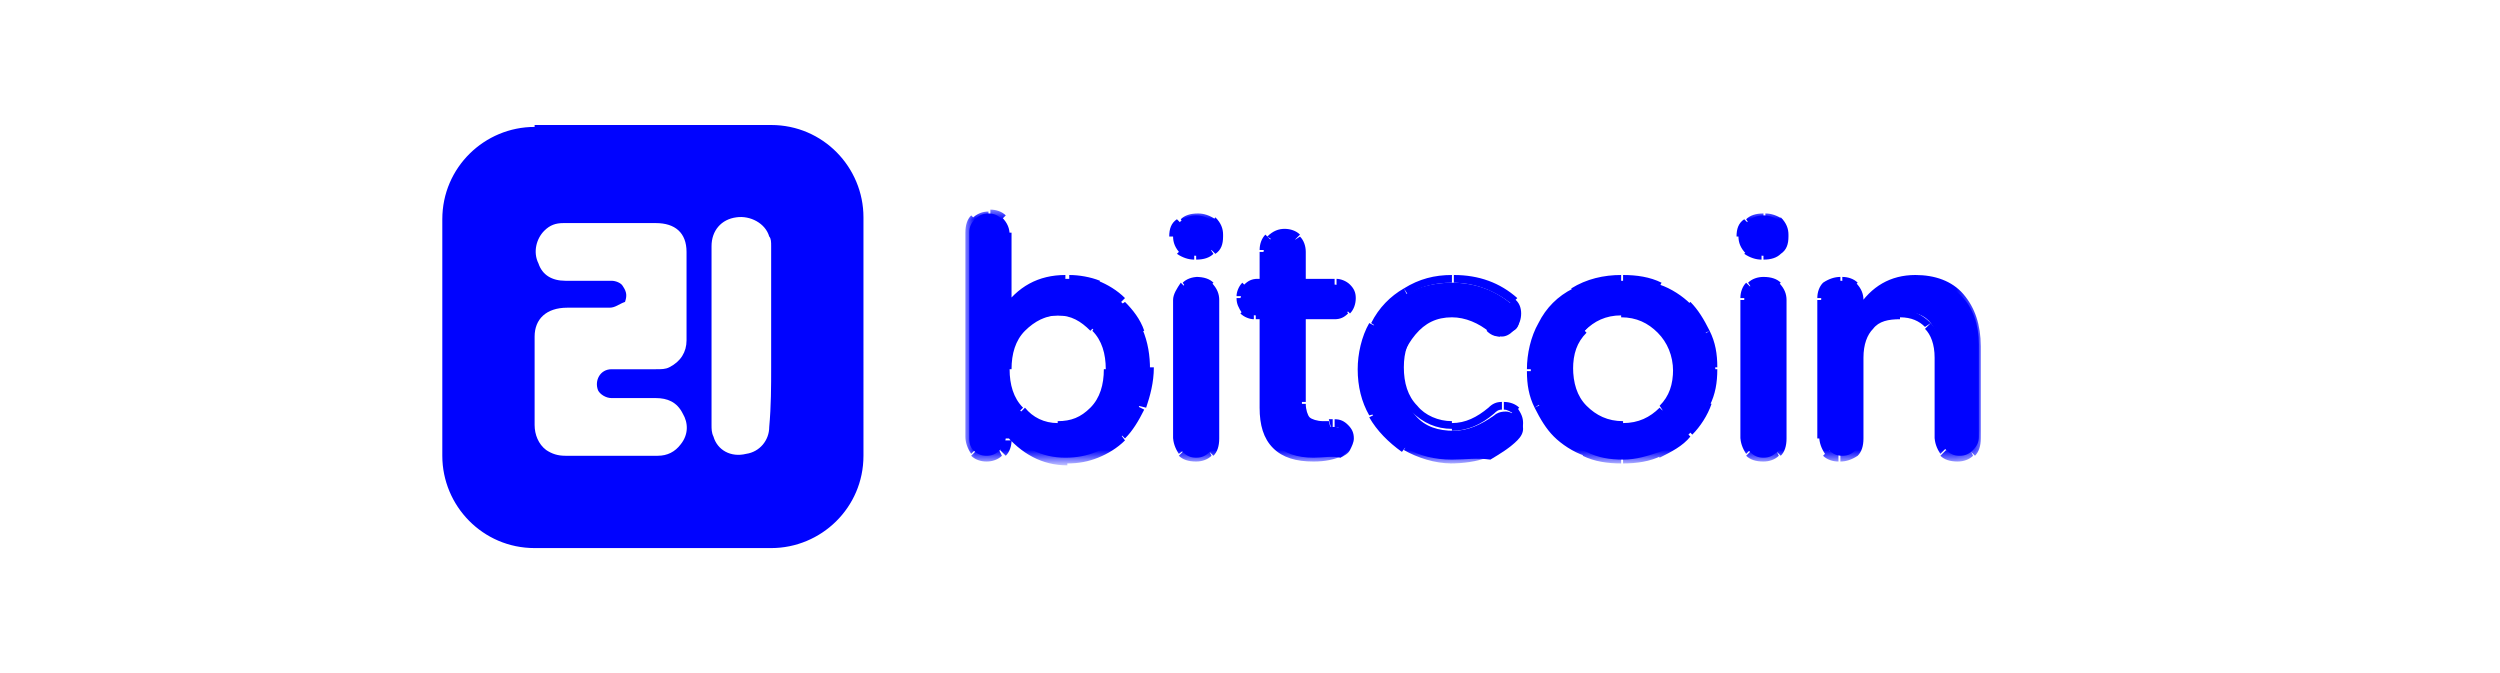 <?xml version="1.0" encoding="utf-8"?>
<svg xmlns="http://www.w3.org/2000/svg" id="Ebene_1" style="enable-background:new 0 0 130 35;" version="1.1" viewBox="0 0 130 35" x="0px" y="0px">
<style type="text/css">
	.st0{fill-rule:evenodd;clip-rule:evenodd;fill:#0003FF;}
	.st1{fill:#0003FF;}
	.st2{fill:#FFFFFF;filter:url(#Adobe_OpacityMaskFilter);}
	.st3{mask:url(#path-2-outside-1_16_918_00000103227833547585579650000015674270755568253622_);fill:#0003FF;}
</style>
<path class="st0" d="M27.8,6.6c-2.6,0-4.8,2.1-4.8,4.8v12.3c0,2.6,2.1,4.8,4.8,4.8h12.3c2.6,0,4.8-2.1,4.8-4.8V11.3&#xA;	c0-2.6-2.1-4.8-4.8-4.8H27.8z M27.8,17.5v2.3c0,0.1,0,0.3,0,0.4c0,0.6,0,1.3,0,1.9c0,0.5,0.2,1,0.6,1.3c0.3,0.2,0.6,0.3,1,0.3H34&#xA;	c0.1,0,0.1,0,0.2,0c0.5,0,0.9-0.2,1.2-0.6c0.4-0.5,0.4-1.1,0.1-1.6c-0.3-0.6-0.8-0.8-1.4-0.8c-0.5,0-1,0-1.5,0c-0.3,0-0.5,0-0.8,0&#xA;	c-0.3,0-0.6-0.2-0.7-0.4c-0.2-0.5,0.1-1.1,0.7-1.1c0.3,0,0.6,0,0.9,0c0.5,0,0.9,0,1.4,0c0.3,0,0.5,0,0.7-0.1&#xA;	c0.6-0.3,0.9-0.8,0.9-1.4c0-1.5,0-3.1,0-4.6c0-1-0.6-1.5-1.6-1.5c-0.7,0-1.5,0-2.2,0c-0.4,0-0.7,0-1.1,0c-0.1,0-0.2,0-0.4,0h0&#xA;	c-0.4,0-0.7,0-1.1,0c-0.4,0-0.7,0.1-1,0.4c-0.4,0.4-0.6,1.1-0.3,1.7c0.2,0.6,0.7,0.9,1.4,0.9c0.6,0,1.2,0,1.8,0c0.2,0,0.4,0,0.6,0&#xA;	c0.2,0,0.5,0.1,0.6,0.3c0.2,0.3,0.2,0.5,0.1,0.8C32.2,15.8,32,16,31.7,16c-0.4,0-0.8,0-1.1,0h0c-0.4,0-0.8,0-1.1,0&#xA;	C28.4,16,27.8,16.6,27.8,17.5z M40.1,19.1c0-0.5,0-1,0-1.6c0-0.4,0-0.8,0-1.2c0-1.2,0-2.3,0-3.5c0-0.2,0-0.4-0.1-0.5&#xA;	c-0.2-0.7-1-1.1-1.7-1c-0.8,0.1-1.3,0.7-1.3,1.5c0,3.1,0,6.2,0,9.3c0,0.2,0,0.4,0.1,0.6c0.2,0.7,0.9,1.1,1.7,0.9&#xA;	c0.7-0.1,1.2-0.7,1.2-1.4C40.1,21.1,40.1,20.1,40.1,19.1z"/>
<path class="st1" d="M50.4,22.8V12.1c0-0.3,0.1-0.5,0.3-0.7c0.2-0.2,0.4-0.3,0.7-0.3c0.3,0,0.5,0.1,0.7,0.3c0.2,0.2,0.3,0.4,0.3,0.7&#xA;	v4.1c0.8-1.1,1.8-1.7,3.1-1.7c0.5,0,1,0.1,1.5,0.3c0.5,0.2,0.9,0.5,1.3,0.9c0.4,0.4,0.7,0.9,0.9,1.5c0.2,0.6,0.4,1.3,0.4,2v0&#xA;	c0,0.7-0.1,1.4-0.4,2c-0.2,0.6-0.5,1.1-0.9,1.5C58,23,57.5,23.3,57,23.5c-0.5,0.2-1,0.3-1.6,0.3c-1.2,0-2.3-0.5-3.1-1.6v0.5&#xA;	c0,0.3-0.1,0.5-0.3,0.7c-0.2,0.2-0.4,0.3-0.7,0.3c-0.3,0-0.5-0.1-0.7-0.3C50.5,23.3,50.4,23.1,50.4,22.8z M55,22.2&#xA;	c0.7,0,1.4-0.3,1.9-0.8c0.5-0.5,0.8-1.3,0.8-2.1v0c0-0.9-0.3-1.6-0.8-2.1c-0.5-0.6-1.1-0.8-1.9-0.8c-0.7,0-1.4,0.3-1.9,0.8&#xA;	c-0.5,0.6-0.8,1.3-0.8,2.1v0c0,0.9,0.3,1.6,0.8,2.1C53.7,21.9,54.3,22.2,55,22.2z"/>
<path class="st1" d="M61.1,12.3v-0.1c0-0.3,0.1-0.5,0.3-0.7c0.2-0.2,0.5-0.3,0.8-0.3s0.6,0.1,0.8,0.3c0.2,0.2,0.3,0.4,0.3,0.7v0.1&#xA;	c0,0.3-0.1,0.5-0.3,0.7c-0.2,0.2-0.5,0.3-0.8,0.3s-0.6-0.1-0.8-0.3C61.2,12.9,61.1,12.6,61.1,12.3z M61.2,22.8v-7.2&#xA;	c0-0.3,0.1-0.5,0.3-0.7c0.2-0.2,0.4-0.3,0.7-0.3c0.3,0,0.5,0.1,0.7,0.3c0.2,0.2,0.3,0.4,0.3,0.7v7.2c0,0.3-0.1,0.5-0.3,0.7&#xA;	c-0.2,0.2-0.4,0.3-0.7,0.3c-0.3,0-0.5-0.1-0.7-0.3C61.3,23.3,61.2,23.1,61.2,22.8z"/>
<path class="st1" d="M68.3,23.8c-1.7,0-2.6-0.9-2.6-2.6v-4.8h-0.4c-0.2,0-0.4-0.1-0.6-0.2c-0.2-0.2-0.2-0.4-0.2-0.6&#xA;	c0-0.2,0.1-0.4,0.2-0.6c0.2-0.2,0.4-0.2,0.6-0.2h0.4v-1.6c0-0.3,0.1-0.5,0.3-0.7c0.2-0.2,0.4-0.3,0.7-0.3c0.3,0,0.5,0.1,0.7,0.3&#xA;	c0.2,0.2,0.3,0.4,0.3,0.7v1.6h1.7c0.2,0,0.4,0.1,0.6,0.3c0.2,0.2,0.3,0.4,0.3,0.6c0,0.2-0.1,0.4-0.3,0.6c-0.2,0.2-0.4,0.2-0.6,0.2&#xA;	h-1.7v4.5c0,0.8,0.4,1.2,1.1,1.2c0.1,0,0.2,0,0.4,0c0.1,0,0.2,0,0.2,0c0.2,0,0.4,0.1,0.6,0.2c0.2,0.2,0.2,0.4,0.2,0.6&#xA;	c0,0.4-0.2,0.6-0.5,0.8C69.3,23.7,68.8,23.8,68.3,23.8z"/>
<path class="st1" d="M75.5,23.9c-0.9,0-1.7-0.2-2.4-0.6c-0.7-0.4-1.3-1-1.7-1.7c-0.4-0.7-0.6-1.5-0.6-2.3v0c0-0.8,0.2-1.6,0.6-2.3&#xA;	c0.4-0.7,1-1.3,1.7-1.7c0.7-0.4,1.5-0.6,2.4-0.6c1.2,0,2.3,0.4,3.2,1.2c0.2,0.2,0.3,0.4,0.3,0.7c0,0.3-0.1,0.5-0.3,0.6&#xA;	c-0.2,0.2-0.4,0.3-0.6,0.3c-0.3,0-0.5-0.1-0.6-0.2c-0.6-0.5-1.3-0.8-2-0.8c-0.8,0-1.4,0.3-1.9,0.9c-0.5,0.6-0.8,1.3-0.8,2.1v0&#xA;	c0,0.8,0.3,1.5,0.8,2.1c0.5,0.6,1.2,0.8,2,0.8c0.7,0,1.4-0.3,2.1-0.8c0.1-0.1,0.3-0.2,0.6-0.2c0.2,0,0.4,0.1,0.6,0.3&#xA;	c0.2,0.2,0.3,0.4,0.3,0.6c0,0.2-0.1,0.4-0.3,0.6c-0.4,0.4-0.9,0.7-1.4,1C76.8,23.8,76.2,23.9,75.5,23.9z"/>
<path class="st1" d="M86.3,23.5c-0.6,0.2-1.2,0.4-1.9,0.4c-0.7,0-1.3-0.1-1.9-0.4c-0.6-0.2-1.1-0.6-1.5-1c-0.4-0.4-0.7-0.9-1-1.5&#xA;	c-0.2-0.6-0.4-1.2-0.4-1.8v0c0-0.8,0.2-1.6,0.6-2.3c0.4-0.7,1-1.3,1.7-1.7s1.6-0.6,2.5-0.6c0.7,0,1.3,0.1,1.9,0.4&#xA;	c0.6,0.2,1.1,0.6,1.5,1c0.4,0.4,0.7,0.9,1,1.5c0.2,0.6,0.4,1.2,0.4,1.8v0c0,0.6-0.1,1.2-0.4,1.8c-0.2,0.6-0.6,1.1-1,1.5&#xA;	C87.4,22.9,86.9,23.3,86.3,23.5z M84.4,22.2c0.8,0,1.5-0.3,2-0.8c0.5-0.6,0.8-1.3,0.8-2.1v0c0-0.8-0.3-1.5-0.8-2.1&#xA;	c-0.5-0.6-1.2-0.9-2-0.9c-0.8,0-1.5,0.3-2,0.9c-0.5,0.6-0.8,1.3-0.8,2.1v0c0,0.8,0.3,1.5,0.8,2.1C82.9,21.9,83.6,22.2,84.4,22.2z"/>
<path class="st1" d="M90.6,12.3v-0.1c0-0.3,0.1-0.5,0.3-0.7c0.2-0.2,0.5-0.3,0.8-0.3c0.3,0,0.6,0.1,0.8,0.3c0.2,0.2,0.3,0.4,0.3,0.7&#xA;	v0.1c0,0.3-0.1,0.5-0.3,0.7c-0.2,0.2-0.5,0.3-0.8,0.3c-0.3,0-0.6-0.1-0.8-0.3C90.7,12.9,90.6,12.6,90.6,12.3z M90.7,22.8v-7.2&#xA;	c0-0.3,0.1-0.5,0.3-0.7c0.2-0.2,0.4-0.3,0.7-0.3c0.3,0,0.5,0.1,0.7,0.3c0.2,0.2,0.3,0.4,0.3,0.7v7.2c0,0.3-0.1,0.5-0.3,0.7&#xA;	c-0.2,0.2-0.4,0.3-0.7,0.3c-0.3,0-0.5-0.1-0.7-0.3C90.8,23.3,90.7,23.1,90.7,22.8z"/>
<path class="st1" d="M94.7,22.8v-7.2c0-0.3,0.1-0.5,0.3-0.7c0.2-0.2,0.4-0.3,0.7-0.3c0.3,0,0.5,0.1,0.7,0.3c0.2,0.2,0.3,0.4,0.3,0.7&#xA;	v0.5c0.7-1.1,1.7-1.6,2.9-1.6c1,0,1.8,0.3,2.4,0.9c0.6,0.6,0.9,1.5,0.9,2.5v4.8c0,0.3-0.1,0.5-0.3,0.7c-0.2,0.2-0.4,0.3-0.7,0.3&#xA;	c-0.3,0-0.5-0.1-0.7-0.3c-0.2-0.2-0.3-0.4-0.3-0.7v-4.2c0-0.7-0.2-1.3-0.5-1.7c-0.3-0.4-0.8-0.6-1.5-0.6c-0.6,0-1.1,0.2-1.5,0.6&#xA;	c-0.4,0.4-0.6,1-0.6,1.7v4.2c0,0.3-0.1,0.5-0.3,0.7c-0.2,0.2-0.4,0.3-0.7,0.3c-0.3,0-0.5-0.1-0.7-0.3C94.8,23.3,94.7,23.1,94.7,22.8&#xA;	z"/>
<defs>
	<filter filterUnits="userSpaceOnUse" height="13.2" id="Adobe_OpacityMaskFilter" width="52.8" x="50.2" y="10.9">
		<feColorMatrix type="matrix" values="1 0 0 0 0  0 1 0 0 0  0 0 1 0 0  0 0 0 1 0"/>
	</filter>
</defs>
<mask height="13.2" id="path-2-outside-1_16_918_00000103227833547585579650000015674270755568253622_" maskUnits="userSpaceOnUse" width="52.8" x="50.2" y="10.9">
	<rect class="st2" height="13.3" width="52.9" x="50.1" y="10.9"/>
	<path d="M50.4,22.8V12.1c0-0.3,0.1-0.5,0.3-0.7c0.2-0.2,0.4-0.3,0.7-0.3c0.3,0,0.5,0.1,0.7,0.3c0.2,0.2,0.3,0.4,0.3,0.7v4.1&#xA;		c0.8-1.1,1.8-1.7,3.1-1.7c0.5,0,1,0.1,1.5,0.3c0.5,0.2,0.9,0.5,1.3,0.9c0.4,0.4,0.7,0.9,0.9,1.5c0.2,0.6,0.4,1.3,0.4,2v0&#xA;		c0,0.7-0.1,1.4-0.4,2c-0.2,0.6-0.5,1.1-0.9,1.5C58,23,57.5,23.3,57,23.5c-0.5,0.2-1,0.3-1.6,0.3c-1.2,0-2.3-0.5-3.1-1.6v0.5&#xA;		c0,0.3-0.1,0.5-0.3,0.7c-0.2,0.2-0.4,0.3-0.7,0.3c-0.3,0-0.5-0.1-0.7-0.3C50.5,23.3,50.4,23.1,50.4,22.8z M55,22.2&#xA;		c0.7,0,1.4-0.3,1.9-0.8c0.5-0.5,0.8-1.3,0.8-2.1v0c0-0.9-0.3-1.6-0.8-2.1c-0.5-0.6-1.1-0.8-1.9-0.8c-0.7,0-1.4,0.3-1.9,0.8&#xA;		c-0.5,0.6-0.8,1.3-0.8,2.1v0c0,0.9,0.3,1.6,0.8,2.1C53.7,21.9,54.3,22.2,55,22.2z"/>
	<path d="M61.1,12.3v-0.1c0-0.3,0.1-0.5,0.3-0.7c0.2-0.2,0.5-0.3,0.8-0.3s0.6,0.1,0.8,0.3c0.2,0.2,0.3,0.4,0.3,0.7v0.1&#xA;		c0,0.3-0.1,0.5-0.3,0.7c-0.2,0.2-0.5,0.3-0.8,0.3s-0.6-0.1-0.8-0.3C61.2,12.9,61.1,12.6,61.1,12.3z M61.2,22.8v-7.2&#xA;		c0-0.3,0.1-0.5,0.3-0.7c0.2-0.2,0.4-0.3,0.7-0.3c0.3,0,0.5,0.1,0.7,0.3c0.2,0.2,0.3,0.4,0.3,0.7v7.2c0,0.3-0.1,0.5-0.3,0.7&#xA;		c-0.2,0.2-0.4,0.3-0.7,0.3c-0.3,0-0.5-0.1-0.7-0.3C61.3,23.3,61.2,23.1,61.2,22.8z"/>
	<path d="M68.3,23.8c-1.7,0-2.6-0.9-2.6-2.6v-4.8h-0.4c-0.2,0-0.4-0.1-0.6-0.2c-0.2-0.2-0.2-0.4-0.2-0.6c0-0.2,0.1-0.4,0.2-0.6&#xA;		c0.2-0.2,0.4-0.2,0.6-0.2h0.4v-1.6c0-0.3,0.1-0.5,0.3-0.7c0.2-0.2,0.4-0.3,0.7-0.3c0.3,0,0.5,0.1,0.7,0.3c0.2,0.2,0.3,0.4,0.3,0.7&#xA;		v1.6h1.7c0.2,0,0.4,0.1,0.6,0.3c0.2,0.2,0.3,0.4,0.3,0.6c0,0.2-0.1,0.4-0.3,0.6c-0.2,0.2-0.4,0.2-0.6,0.2h-1.7v4.5&#xA;		c0,0.8,0.4,1.2,1.1,1.2c0.1,0,0.2,0,0.4,0c0.1,0,0.2,0,0.2,0c0.2,0,0.4,0.1,0.6,0.2c0.2,0.2,0.2,0.4,0.2,0.6c0,0.4-0.2,0.6-0.5,0.8&#xA;		C69.3,23.7,68.8,23.8,68.3,23.8z"/>
	<path d="M75.5,23.9c-0.9,0-1.7-0.2-2.4-0.6c-0.7-0.4-1.3-1-1.7-1.7c-0.4-0.7-0.6-1.5-0.6-2.3v0c0-0.8,0.2-1.6,0.6-2.3&#xA;		c0.4-0.7,1-1.3,1.7-1.7c0.7-0.4,1.5-0.6,2.4-0.6c1.2,0,2.3,0.4,3.2,1.2c0.2,0.2,0.3,0.4,0.3,0.7c0,0.3-0.1,0.5-0.3,0.6&#xA;		c-0.2,0.2-0.4,0.3-0.6,0.3c-0.3,0-0.5-0.1-0.6-0.2c-0.6-0.5-1.3-0.8-2-0.8c-0.8,0-1.4,0.3-1.9,0.9c-0.5,0.6-0.8,1.3-0.8,2.1v0&#xA;		c0,0.8,0.3,1.5,0.8,2.1c0.5,0.6,1.2,0.8,2,0.8c0.7,0,1.4-0.3,2.1-0.8c0.1-0.1,0.3-0.2,0.6-0.2c0.2,0,0.4,0.1,0.6,0.3&#xA;		c0.2,0.2,0.3,0.4,0.3,0.6c0,0.2-0.1,0.4-0.3,0.6c-0.4,0.4-0.9,0.7-1.4,1C76.8,23.8,76.2,23.9,75.5,23.9z"/>
	<path d="M86.3,23.5c-0.6,0.2-1.2,0.4-1.9,0.4c-0.7,0-1.3-0.1-1.9-0.4c-0.6-0.2-1.1-0.6-1.5-1c-0.4-0.4-0.7-0.9-1-1.5&#xA;		c-0.2-0.6-0.4-1.2-0.4-1.8v0c0-0.8,0.2-1.6,0.6-2.3c0.4-0.7,1-1.3,1.7-1.7s1.6-0.6,2.5-0.6c0.7,0,1.3,0.1,1.9,0.4&#xA;		c0.6,0.2,1.1,0.6,1.5,1c0.4,0.4,0.7,0.9,1,1.5c0.2,0.6,0.4,1.2,0.4,1.8v0c0,0.6-0.1,1.2-0.4,1.8c-0.2,0.6-0.6,1.1-1,1.5&#xA;		C87.4,22.9,86.9,23.3,86.3,23.5z M84.4,22.2c0.8,0,1.5-0.3,2-0.8c0.5-0.6,0.8-1.3,0.8-2.1v0c0-0.8-0.3-1.5-0.8-2.1&#xA;		c-0.5-0.6-1.2-0.9-2-0.9c-0.8,0-1.5,0.3-2,0.9c-0.5,0.6-0.8,1.3-0.8,2.1v0c0,0.8,0.3,1.5,0.8,2.1C82.9,21.9,83.6,22.2,84.4,22.2z"/>
	<path d="M90.6,12.3v-0.1c0-0.3,0.1-0.5,0.3-0.7c0.2-0.2,0.5-0.3,0.8-0.3c0.3,0,0.6,0.1,0.8,0.3c0.2,0.2,0.3,0.4,0.3,0.7v0.1&#xA;		c0,0.3-0.1,0.5-0.3,0.7c-0.2,0.2-0.5,0.3-0.8,0.3c-0.3,0-0.6-0.1-0.8-0.3C90.7,12.9,90.6,12.6,90.6,12.3z M90.7,22.8v-7.2&#xA;		c0-0.3,0.1-0.5,0.3-0.7c0.2-0.2,0.4-0.3,0.7-0.3c0.3,0,0.5,0.1,0.7,0.3c0.2,0.2,0.3,0.4,0.3,0.7v7.2c0,0.3-0.1,0.5-0.3,0.7&#xA;		c-0.2,0.2-0.4,0.3-0.7,0.3c-0.3,0-0.5-0.1-0.7-0.3C90.8,23.3,90.7,23.1,90.7,22.8z"/>
	<path d="M94.7,22.8v-7.2c0-0.3,0.1-0.5,0.3-0.7c0.2-0.2,0.4-0.3,0.7-0.3c0.3,0,0.5,0.1,0.7,0.3c0.2,0.2,0.3,0.4,0.3,0.7v0.5&#xA;		c0.7-1.1,1.7-1.6,2.9-1.6c1,0,1.8,0.3,2.4,0.9c0.6,0.6,0.9,1.5,0.9,2.5v4.8c0,0.3-0.1,0.5-0.3,0.7c-0.2,0.2-0.4,0.3-0.7,0.3&#xA;		c-0.3,0-0.5-0.1-0.7-0.3c-0.2-0.2-0.3-0.4-0.3-0.7v-4.2c0-0.7-0.2-1.3-0.5-1.7c-0.3-0.4-0.8-0.6-1.5-0.6c-0.6,0-1.1,0.2-1.5,0.6&#xA;		c-0.4,0.4-0.6,1-0.6,1.7v4.2c0,0.3-0.1,0.5-0.3,0.7c-0.2,0.2-0.4,0.3-0.7,0.3c-0.3,0-0.5-0.1-0.7-0.3&#xA;		C94.8,23.3,94.7,23.1,94.7,22.8z"/>
</mask>
<path class="st3" d="M50.7,11.4l-0.1-0.1l0,0L50.7,11.4z M52.1,11.4l-0.1,0.1l0,0l0,0L52.1,11.4z M52.4,16.2h-0.2v0.7l0.4-0.5&#xA;	L52.4,16.2z M57,14.8L56.9,15l0,0L57,14.8z M58.4,15.7l-0.1,0.1l0,0L58.4,15.7z M59.3,17.2l-0.2,0.1l0,0L59.3,17.2z M59.3,21.2&#xA;	l-0.2-0.1l0,0L59.3,21.2z M58.4,22.7l-0.1-0.1l0,0L58.4,22.7z M57,23.5l0.1,0.2l0,0L57,23.5z M52.4,22.3l0.2-0.1l-0.4-0.5v0.6H52.4z&#xA;	 M52.1,23.5l0.1,0.1l0,0l0,0L52.1,23.5z M56.9,21.3l0.1,0.1l0,0L56.9,21.3z M56.9,17l-0.2,0.1l0,0L56.9,17z M61.4,11.5l0.1,0.2l0,0&#xA;	l0,0L61.4,11.5z M63,11.5l-0.1,0.2l0,0l0,0L63,11.5z M63,13.1l-0.1-0.2l0,0l0,0L63,13.1z M61.5,14.9l-0.1-0.1l0,0l0,0L61.5,14.9z&#xA;	 M62.9,14.9L62.8,15l0,0l0,0L62.9,14.9z M61.5,23.5l-0.1,0.1l0,0l0,0L61.5,23.5z M65.7,16.4h0.2v-0.2h-0.2V16.4z M64.7,16.1&#xA;	l-0.1,0.1l0,0l0,0L64.7,16.1z M65.7,14.7v0.2h0.2v-0.2H65.7z M66,12.4l0.1,0.1l0,0l0,0L66,12.4z M67.7,14.7h-0.2v0.2h0.2V14.7z&#xA;	 M70,14.9l-0.1,0.1l0,0l0,0L70,14.9z M70,16.1l0.1,0.1l0,0l0,0L70,16.1z M67.7,16.4v-0.2h-0.2v0.2H67.7z M69.2,22l0-0.2l0,0L69.2,22&#xA;	z M70,22.3l-0.1,0.1l0,0l0,0L70,22.3z M69.7,23.6l-0.1-0.2l0,0l0,0L69.7,23.6z M73.1,23.3L73,23.4l0,0L73.1,23.3z M71.4,21.6&#xA;	l-0.2,0.1l0,0L71.4,21.6z M71.4,16.9l-0.2-0.1l0,0L71.4,16.9z M78.7,15.7l-0.1,0.2l0,0L78.7,15.7z M77.5,17l0.1-0.1l0,0l0,0L77.5,17&#xA;	z M73.5,17.1l-0.2-0.1l0,0L73.5,17.1z M73.6,21.3l-0.2,0.1l0,0L73.6,21.3z M77.6,21.3l0.1,0.2l0,0l0,0L77.6,21.3z M78.8,21.4&#xA;	l-0.1,0.1l0,0l0,0L78.8,21.4z M78.7,22.6l0.1,0.1l0,0l0,0L78.7,22.6z M77.3,23.5l-0.1-0.2l0,0L77.3,23.5z M86.3,23.5l0.1,0.2l0,0&#xA;	L86.3,23.5z M80.2,16.9l0.2,0.1l0,0L80.2,16.9z M86.3,14.9l-0.1,0.2l0,0L86.3,14.9z M87.8,15.9L87.6,16l0,0L87.8,15.9z M88.8,21&#xA;	l-0.2-0.1l0,0L88.8,21z M87.8,22.5l-0.1-0.1l0,0L87.8,22.5z M86.4,21.3l-0.2-0.1l0,0L86.4,21.3z M86.4,17.1l-0.2,0.1l0,0L86.4,17.1z&#xA;	 M82.3,17.1L82.2,17l0,0L82.3,17.1z M82.4,21.3l-0.2,0.1l0,0L82.4,21.3z M90.9,11.5l0.1,0.2l0,0l0,0L90.9,11.5z M92.5,11.5l-0.1,0.2&#xA;	l0,0l0,0L92.5,11.5z M92.5,13.1l-0.1-0.2l0,0l0,0L92.5,13.1z M91,14.9l-0.1-0.1l0,0l0,0L91,14.9z M92.4,14.9L92.3,15l0,0l0,0&#xA;	L92.4,14.9z M91,23.5l-0.1,0.1l0,0l0,0L91,23.5z M96.4,14.9L96.3,15l0,0l0,0L96.4,14.9z M96.7,16.1h-0.2v0.7l0.4-0.6L96.7,16.1z&#xA;	 M101.9,15.4l-0.2,0.1l0,0L101.9,15.4z M101.1,23.5l-0.1,0.1l0,0l0,0L101.1,23.5z M100.3,16.9l-0.2,0.1l0,0L100.3,16.9z M97.3,16.9&#xA;	l-0.1-0.1l0,0L97.3,16.9z M96.4,23.5l-0.1-0.1l0,0L96.4,23.5z M50.6,22.8V12.1h-0.4v10.6H50.6z M50.6,12.1c0-0.2,0.1-0.4,0.2-0.6&#xA;	l-0.3-0.3c-0.2,0.2-0.3,0.5-0.3,0.9H50.6z M50.8,11.6c0.1-0.1,0.3-0.2,0.6-0.2v-0.4c-0.3,0-0.6,0.1-0.9,0.4L50.8,11.6z M51.4,11.3&#xA;	c0.2,0,0.4,0.1,0.6,0.2l0.3-0.3c-0.2-0.2-0.5-0.3-0.8-0.3V11.3z M51.9,11.6c0.1,0.1,0.2,0.3,0.2,0.6h0.4c0-0.3-0.1-0.6-0.4-0.9&#xA;	L51.9,11.6z M52.2,12.1v4.1h0.4v-4.1H52.2z M52.5,16.3c0.8-1.1,1.7-1.6,2.9-1.6v-0.4c-1.4,0-2.5,0.6-3.3,1.8L52.5,16.3z M55.5,14.7&#xA;	c0.5,0,1,0.1,1.5,0.3l0.2-0.4c-0.5-0.2-1.1-0.3-1.6-0.3V14.7z M56.9,15c0.5,0.2,0.9,0.5,1.3,0.8l0.3-0.3c-0.4-0.4-0.9-0.7-1.4-0.9&#xA;	L56.9,15z M58.2,15.9c0.4,0.4,0.7,0.8,0.9,1.4l0.4-0.1c-0.2-0.6-0.6-1.1-1-1.5L58.2,15.9z M59.1,17.3c0.2,0.6,0.3,1.2,0.3,1.9h0.4&#xA;	c0-0.7-0.1-1.4-0.4-2.1L59.1,17.3z M59.5,19.2L59.5,19.2l0.4,0v0H59.5z M59.5,19.2c0,0.7-0.1,1.3-0.3,1.9l0.4,0.1&#xA;	c0.2-0.6,0.4-1.3,0.4-2.1H59.5z M59.1,21.1c-0.2,0.6-0.5,1-0.9,1.4l0.3,0.3c0.4-0.4,0.7-0.9,1-1.5L59.1,21.1z M58.2,22.5&#xA;	c-0.4,0.4-0.8,0.7-1.3,0.9l0.2,0.4c0.5-0.2,1-0.5,1.4-0.9L58.2,22.5z M57,23.4c-0.5,0.2-1,0.3-1.5,0.3v0.4c0.6,0,1.1-0.1,1.6-0.3&#xA;	L57,23.4z M55.5,23.7c-1.2,0-2.2-0.5-3-1.5l-0.3,0.3c0.9,1.1,2,1.7,3.3,1.7V23.7z M52.2,22.3v0.5h0.4v-0.5H52.2z M52.2,22.8&#xA;	c0,0.2-0.1,0.4-0.2,0.6l0.3,0.3c0.2-0.2,0.3-0.5,0.3-0.8H52.2z M51.9,23.3c-0.1,0.1-0.3,0.2-0.6,0.2V24c0.3,0,0.6-0.1,0.8-0.3&#xA;	L51.9,23.3z M51.4,23.6c-0.2,0-0.4-0.1-0.6-0.2l-0.3,0.3c0.2,0.2,0.5,0.3,0.8,0.3V23.6z M50.8,23.3c-0.2-0.2-0.2-0.3-0.2-0.6h-0.4&#xA;	c0,0.3,0.1,0.6,0.3,0.9L50.8,23.3z M55,22.4c0.8,0,1.5-0.3,2-0.9l-0.3-0.3c-0.5,0.5-1,0.7-1.7,0.7V22.4z M57,21.5&#xA;	c0.5-0.6,0.8-1.4,0.8-2.3h-0.4c0,0.8-0.2,1.5-0.7,2L57,21.5z M57.9,19.2L57.9,19.2l-0.4,0v0H57.9z M57.9,19.2c0-0.9-0.3-1.7-0.8-2.3&#xA;	l-0.3,0.3c0.5,0.5,0.7,1.2,0.7,2H57.9z M57,16.9c-0.6-0.6-1.2-0.9-2-0.9v0.4c0.7,0,1.2,0.3,1.7,0.8L57,16.9z M55,16&#xA;	c-0.8,0-1.5,0.3-2,0.9l0.3,0.3c0.5-0.5,1.1-0.8,1.7-0.8V16z M53,16.9c-0.6,0.6-0.8,1.4-0.8,2.3h0.4c0-0.8,0.2-1.5,0.7-2L53,16.9z&#xA;	 M52.1,19.2L52.1,19.2l0.4,0v0H52.1z M52.1,19.2c0,0.9,0.3,1.7,0.8,2.3l0.3-0.3c-0.5-0.5-0.7-1.2-0.7-2H52.1z M53,21.5&#xA;	c0.6,0.6,1.3,0.9,2,0.9v-0.4c-0.7,0-1.3-0.3-1.7-0.8L53,21.5z M61.3,12.3v-0.1h-0.4v0.1H61.3z M61.3,12.2c0-0.2,0.1-0.4,0.2-0.5&#xA;	l-0.3-0.3c-0.3,0.2-0.4,0.5-0.4,0.9H61.3z M61.6,11.7c0.2-0.1,0.4-0.2,0.7-0.2v-0.4c-0.4,0-0.7,0.1-0.9,0.3L61.6,11.7z M62.2,11.5&#xA;	c0.3,0,0.5,0.1,0.7,0.2l0.3-0.3c-0.3-0.2-0.6-0.3-0.9-0.3V11.5z M62.9,11.7c0.2,0.1,0.3,0.3,0.3,0.5h0.4c0-0.3-0.1-0.6-0.4-0.9&#xA;	L62.9,11.7z M63.2,12.2v0.1h0.4v-0.1H63.2z M63.2,12.3c0,0.2-0.1,0.4-0.3,0.6l0.3,0.3c0.3-0.2,0.4-0.5,0.4-0.9H63.2z M62.9,12.9&#xA;	c-0.2,0.1-0.4,0.2-0.7,0.2v0.4c0.4,0,0.7-0.1,0.9-0.3L62.9,12.9z M62.2,13.1c-0.3,0-0.5-0.1-0.7-0.2l-0.3,0.3&#xA;	c0.3,0.2,0.6,0.3,0.9,0.3V13.1z M61.6,12.9c-0.2-0.1-0.2-0.3-0.2-0.6h-0.4c0,0.3,0.1,0.6,0.4,0.9L61.6,12.9z M61.5,22.8v-7.2H61v7.2&#xA;	H61.5z M61.5,15.6c0-0.2,0.1-0.4,0.2-0.6l-0.3-0.3C61.2,15,61,15.3,61,15.6H61.5z M61.7,15c0.2-0.1,0.3-0.2,0.6-0.2v-0.4&#xA;	c-0.3,0-0.6,0.1-0.8,0.3L61.7,15z M62.2,14.8c0.2,0,0.4,0.1,0.6,0.2l0.3-0.3c-0.2-0.2-0.5-0.3-0.9-0.3V14.8z M62.8,15&#xA;	c0.1,0.1,0.2,0.3,0.2,0.6h0.4c0-0.3-0.1-0.6-0.4-0.9L62.8,15z M63,15.6v7.2h0.4v-7.2H63z M63,22.8c0,0.2-0.1,0.4-0.2,0.6l0.3,0.3&#xA;	c0.2-0.2,0.3-0.5,0.3-0.9H63z M62.8,23.3c-0.2,0.2-0.3,0.2-0.6,0.2V24c0.3,0,0.6-0.1,0.8-0.3L62.8,23.3z M62.2,23.6&#xA;	c-0.2,0-0.4-0.1-0.6-0.2l-0.3,0.3c0.2,0.2,0.5,0.3,0.9,0.3V23.6z M61.7,23.3c-0.1-0.2-0.2-0.3-0.2-0.6H61c0,0.3,0.1,0.6,0.3,0.9&#xA;	L61.7,23.3z M68.3,23.6c-0.8,0-1.4-0.2-1.8-0.6c-0.4-0.4-0.6-1-0.6-1.8h-0.4c0,0.9,0.2,1.6,0.7,2.1c0.5,0.5,1.2,0.7,2.1,0.7V23.6z&#xA;	 M65.9,21.2v-4.8h-0.4v4.8H65.9z M65.7,16.2h-0.4v0.4h0.4V16.2z M65.3,16.2c-0.2,0-0.3-0.1-0.5-0.2l-0.3,0.3&#xA;	c0.2,0.2,0.5,0.3,0.7,0.3V16.2z M64.9,16c-0.1-0.1-0.2-0.3-0.2-0.5h-0.4c0,0.3,0.1,0.5,0.3,0.8L64.9,16z M64.7,15.5&#xA;	c0-0.2,0.1-0.3,0.2-0.5l-0.3-0.3c-0.2,0.2-0.3,0.5-0.3,0.7H64.7z M64.9,15.1c0.1-0.1,0.3-0.2,0.5-0.2v-0.4c-0.3,0-0.5,0.1-0.7,0.3&#xA;	L64.9,15.1z M65.3,14.9h0.4v-0.4h-0.4V14.9z M65.9,14.7v-1.6h-0.4v1.6H65.9z M65.9,13.1c0-0.2,0.1-0.4,0.2-0.6l-0.3-0.3&#xA;	c-0.2,0.2-0.3,0.5-0.3,0.8H65.9z M66.2,12.5c0.1-0.2,0.3-0.2,0.6-0.2v-0.4c-0.3,0-0.6,0.1-0.9,0.4L66.2,12.5z M66.7,12.3&#xA;	c0.2,0,0.4,0.1,0.6,0.2l0.3-0.3c-0.2-0.2-0.5-0.3-0.8-0.3V12.3z M67.3,12.5c0.2,0.2,0.2,0.3,0.2,0.6h0.4c0-0.3-0.1-0.6-0.3-0.8&#xA;	L67.3,12.5z M67.5,13.1v1.6h0.4v-1.6H67.5z M67.7,14.9h1.7v-0.4h-1.7V14.9z M69.4,14.9c0.2,0,0.3,0.1,0.5,0.2l0.3-0.3&#xA;	c-0.2-0.2-0.5-0.3-0.7-0.3V14.9z M69.9,15.1c0.1,0.1,0.2,0.3,0.2,0.4h0.4c0-0.3-0.1-0.5-0.3-0.7L69.9,15.1z M70.1,15.5&#xA;	c0,0.2-0.1,0.3-0.2,0.5l0.3,0.3c0.2-0.2,0.3-0.5,0.3-0.8H70.1z M69.9,16c-0.1,0.1-0.3,0.2-0.5,0.2v0.4c0.3,0,0.5-0.1,0.7-0.3&#xA;	L69.9,16z M69.4,16.2h-1.7v0.4h1.7V16.2z M67.5,16.4v4.5h0.4v-4.5H67.5z M67.5,20.9c0,0.4,0.1,0.8,0.3,1c0.2,0.2,0.6,0.4,1,0.4v-0.4&#xA;	c-0.3,0-0.6-0.1-0.7-0.2c-0.1-0.1-0.2-0.4-0.2-0.7H67.5z M68.8,22.3c0.1,0,0.3,0,0.4,0l-0.1-0.4c-0.1,0-0.2,0-0.3,0V22.3z&#xA;	 M69.2,22.2c0.1,0,0.1,0,0.1,0c0,0,0,0,0,0c0,0,0,0,0,0c0,0,0,0,0,0v-0.4c0,0,0,0,0,0c0,0,0,0,0,0c0,0-0.1,0-0.2,0L69.2,22.2z&#xA;	 M69.4,22.2c0.2,0,0.3,0.1,0.4,0.2l0.3-0.3c-0.2-0.2-0.4-0.3-0.7-0.3V22.2z M69.8,22.4c0.1,0.1,0.2,0.3,0.2,0.4h0.4&#xA;	c0-0.3-0.1-0.5-0.3-0.7L69.8,22.4z M70,22.8c0,0.2,0,0.3-0.1,0.4c-0.1,0.1-0.1,0.2-0.3,0.2l0.1,0.4c0.2-0.1,0.4-0.2,0.5-0.4&#xA;	c0.1-0.2,0.2-0.4,0.2-0.6H70z M69.6,23.4c-0.4,0.1-0.8,0.2-1.3,0.2V24c0.6,0,1.1-0.1,1.5-0.3L69.6,23.4z M75.5,23.7&#xA;	c-0.8,0-1.6-0.2-2.3-0.6L73,23.4c0.7,0.4,1.6,0.7,2.5,0.7V23.7z M73.2,23.1c-0.7-0.4-1.2-0.9-1.6-1.6l-0.4,0.2&#xA;	c0.4,0.7,1,1.3,1.7,1.8L73.2,23.1z M71.6,21.5C71.2,20.8,71,20,71,19.2h-0.4c0,0.9,0.2,1.7,0.6,2.4L71.6,21.5z M71,19.2L71,19.2&#xA;	l-0.4,0v0H71z M71,19.2c0-0.8,0.2-1.6,0.6-2.2l-0.4-0.2c-0.4,0.7-0.6,1.6-0.6,2.4H71z M71.6,17c0.4-0.7,0.9-1.2,1.6-1.6L73,15&#xA;	c-0.7,0.4-1.3,1-1.7,1.8L71.6,17z M73.2,15.3c0.7-0.4,1.4-0.6,2.3-0.6v-0.4c-0.9,0-1.7,0.2-2.5,0.7L73.2,15.3z M75.5,14.7&#xA;	c1.2,0,2.2,0.4,3.1,1.1l0.3-0.3c-0.9-0.8-2-1.2-3.3-1.2V14.7z M78.5,15.8c0.1,0.1,0.2,0.3,0.2,0.5h0.4c0-0.3-0.1-0.6-0.4-0.8&#xA;	L78.5,15.8z M78.7,16.3c0,0.2-0.1,0.4-0.2,0.5l0.3,0.3c0.2-0.2,0.3-0.5,0.3-0.8H78.7z M78.5,16.8C78.4,17,78.2,17,78,17v0.4&#xA;	c0.3,0,0.6-0.1,0.8-0.3L78.5,16.8z M78,17c-0.2,0-0.4-0.1-0.4-0.1l-0.3,0.3c0.2,0.2,0.4,0.3,0.7,0.3V17z M77.6,16.9&#xA;	c-0.7-0.6-1.4-0.9-2.1-0.9v0.4c0.6,0,1.3,0.2,1.9,0.8L77.6,16.9z M75.5,16c-0.8,0-1.5,0.3-2.1,0.9l0.3,0.3c0.5-0.5,1.1-0.8,1.8-0.8&#xA;	V16z M73.4,16.9c-0.5,0.6-0.8,1.4-0.8,2.2H73c0-0.8,0.2-1.4,0.7-1.9L73.4,16.9z M72.6,19.2L72.6,19.2l0.4,0v0H72.6z M72.6,19.2&#xA;	c0,0.9,0.3,1.6,0.8,2.2l0.3-0.3c-0.5-0.5-0.7-1.2-0.7-2H72.6z M73.4,21.4c0.6,0.6,1.3,0.9,2.1,0.9v-0.4c-0.7,0-1.4-0.3-1.8-0.8&#xA;	L73.4,21.4z M75.5,22.4c0.8,0,1.5-0.3,2.2-0.9l-0.3-0.3c-0.6,0.5-1.2,0.8-1.9,0.8V22.4z M77.7,21.5c0.1-0.1,0.2-0.2,0.4-0.2v-0.4&#xA;	c-0.3,0-0.5,0.1-0.7,0.3L77.7,21.5z M78.2,21.3c0.2,0,0.3,0.1,0.5,0.2l0.3-0.3c-0.2-0.2-0.5-0.3-0.8-0.3V21.3z M78.6,21.5&#xA;	c0.1,0.1,0.2,0.3,0.2,0.5h0.4c0-0.3-0.1-0.5-0.3-0.8L78.6,21.5z M78.8,22c0,0.2-0.1,0.3-0.2,0.5l0.3,0.3c0.2-0.2,0.3-0.5,0.3-0.8&#xA;	H78.8z M78.6,22.4c-0.4,0.4-0.9,0.7-1.4,0.9l0.2,0.4c0.5-0.2,1-0.6,1.5-1L78.6,22.4z M77.2,23.4c-0.5,0.2-1.1,0.3-1.8,0.3v0.4&#xA;	c0.7,0,1.4-0.1,1.9-0.3L77.2,23.4z M86.2,23.3c-0.6,0.2-1.2,0.4-1.8,0.4v0.4c0.7,0,1.4-0.1,2-0.4L86.2,23.3z M84.3,23.7&#xA;	c-0.6,0-1.3-0.1-1.8-0.4l-0.2,0.4c0.6,0.3,1.3,0.4,2,0.4V23.7z M82.5,23.3c-0.6-0.2-1.1-0.6-1.4-0.9l-0.3,0.3c0.4,0.4,1,0.8,1.6,1&#xA;	L82.5,23.3z M81.1,22.4c-0.4-0.4-0.7-0.9-0.9-1.4l-0.4,0.2c0.3,0.6,0.6,1.1,1,1.5L81.1,22.4z M80.1,21c-0.2-0.5-0.3-1.1-0.3-1.7&#xA;	h-0.4c0,0.7,0.1,1.3,0.4,1.9L80.1,21z M79.8,19.2L79.8,19.2l-0.4,0v0H79.8z M79.8,19.2c0-0.8,0.2-1.5,0.6-2.2L80,16.8&#xA;	c-0.4,0.7-0.6,1.6-0.6,2.4H79.8z M80.4,17c0.4-0.7,0.9-1.2,1.6-1.6L81.8,15c-0.8,0.4-1.4,1-1.8,1.8L80.4,17z M82,15.3&#xA;	c0.7-0.4,1.5-0.6,2.3-0.6v-0.4c-0.9,0-1.8,0.2-2.6,0.7L82,15.3z M84.4,14.7c0.6,0,1.3,0.1,1.8,0.4l0.2-0.4c-0.6-0.3-1.3-0.4-2-0.4&#xA;	V14.7z M86.2,15.1c0.6,0.2,1.1,0.6,1.4,1l0.3-0.3c-0.4-0.4-1-0.8-1.6-1L86.2,15.1z M87.6,16c0.4,0.4,0.7,0.9,0.9,1.4l0.4-0.2&#xA;	c-0.3-0.6-0.6-1.1-1-1.5L87.6,16z M88.6,17.4c0.2,0.5,0.3,1.1,0.3,1.7h0.4c0-0.7-0.1-1.3-0.4-1.9L88.6,17.4z M88.9,19.2L88.9,19.2&#xA;	l0.4,0v0H88.9z M88.9,19.2c0,0.6-0.1,1.2-0.4,1.7l0.4,0.2c0.3-0.6,0.4-1.2,0.4-1.9H88.9z M88.6,20.9c-0.2,0.5-0.5,1-0.9,1.4l0.3,0.3&#xA;	c0.4-0.4,0.8-1,1-1.6L88.6,20.9z M87.6,22.4c-0.4,0.4-0.9,0.7-1.5,1l0.2,0.4c0.6-0.3,1.2-0.6,1.6-1.1L87.6,22.4z M84.4,22.4&#xA;	c0.9,0,1.6-0.3,2.2-0.9l-0.3-0.3c-0.5,0.5-1.1,0.8-1.9,0.8V22.4z M86.5,21.4c0.6-0.6,0.8-1.3,0.8-2.2H87c0,0.8-0.2,1.4-0.7,1.9&#xA;	L86.5,21.4z M87.4,19.2L87.4,19.2l-0.4,0v0H87.4z M87.4,19.2c0-0.9-0.3-1.6-0.9-2.2l-0.3,0.3c0.5,0.5,0.8,1.2,0.8,2H87.4z M86.5,17&#xA;	c-0.6-0.6-1.3-0.9-2.2-0.9v0.4c0.8,0,1.4,0.3,1.9,0.8L86.5,17z M84.3,16c-0.9,0-1.6,0.3-2.2,0.9l0.3,0.3c0.5-0.5,1.1-0.8,1.9-0.8V16&#xA;	z M82.2,17c-0.6,0.6-0.8,1.4-0.8,2.2h0.4c0-0.8,0.2-1.4,0.7-1.9L82.2,17z M81.3,19.2L81.3,19.2l0.4,0v0H81.3z M81.3,19.2&#xA;	c0,0.9,0.3,1.6,0.9,2.2l0.3-0.3c-0.5-0.5-0.7-1.2-0.7-2H81.3z M82.2,21.4c0.6,0.6,1.3,0.9,2.2,0.9v-0.4c-0.8,0-1.4-0.3-1.9-0.8&#xA;	L82.2,21.4z M90.8,12.3v-0.1h-0.4v0.1H90.8z M90.8,12.2c0-0.2,0.1-0.4,0.2-0.5l-0.3-0.3c-0.3,0.2-0.4,0.5-0.4,0.9H90.8z M91,11.7&#xA;	c0.2-0.1,0.4-0.2,0.7-0.2v-0.4c-0.4,0-0.7,0.1-0.9,0.3L91,11.7z M91.7,11.5c0.3,0,0.5,0.1,0.7,0.2l0.3-0.3c-0.3-0.2-0.6-0.3-0.9-0.3&#xA;	V11.5z M92.4,11.7c0.2,0.1,0.3,0.3,0.3,0.5H93c0-0.3-0.1-0.6-0.4-0.9L92.4,11.7z M92.6,12.2v0.1H93v-0.1H92.6z M92.6,12.3&#xA;	c0,0.2-0.1,0.4-0.3,0.6l0.3,0.3c0.3-0.2,0.4-0.5,0.4-0.9H92.6z M92.4,12.9c-0.2,0.1-0.4,0.2-0.7,0.2v0.4c0.4,0,0.7-0.1,0.9-0.3&#xA;	L92.4,12.9z M91.7,13.1c-0.3,0-0.5-0.1-0.7-0.2l-0.3,0.3c0.3,0.2,0.6,0.3,0.9,0.3V13.1z M91,12.9c-0.2-0.1-0.2-0.3-0.2-0.6h-0.4&#xA;	c0,0.3,0.1,0.6,0.4,0.9L91,12.9z M90.9,22.8v-7.2h-0.4v7.2H90.9z M90.9,15.6c0-0.2,0.1-0.4,0.2-0.6l-0.3-0.3&#xA;	c-0.2,0.2-0.3,0.5-0.3,0.8H90.9z M91.1,15c0.2-0.1,0.3-0.2,0.6-0.2v-0.4c-0.3,0-0.6,0.1-0.8,0.3L91.1,15z M91.7,14.8&#xA;	c0.2,0,0.4,0.1,0.6,0.2l0.3-0.3c-0.2-0.2-0.5-0.3-0.9-0.3V14.8z M92.3,15c0.1,0.1,0.2,0.3,0.2,0.6h0.4c0-0.3-0.1-0.6-0.4-0.9&#xA;	L92.3,15z M92.5,15.6v7.2h0.4v-7.2H92.5z M92.5,22.8c0,0.2-0.1,0.4-0.2,0.6l0.3,0.3c0.2-0.2,0.3-0.5,0.3-0.9H92.5z M92.3,23.3&#xA;	c-0.2,0.2-0.3,0.2-0.6,0.2V24c0.3,0,0.6-0.1,0.8-0.3L92.3,23.3z M91.7,23.6c-0.2,0-0.4-0.1-0.6-0.2l-0.3,0.3&#xA;	c0.2,0.2,0.5,0.3,0.9,0.3V23.6z M91.1,23.3c-0.1-0.2-0.2-0.3-0.2-0.6h-0.4c0,0.3,0.1,0.6,0.3,0.9L91.1,23.3z M94.9,22.8v-7.2h-0.4&#xA;	v7.2H94.9z M94.9,15.6c0-0.2,0.1-0.4,0.2-0.6l-0.3-0.3c-0.2,0.2-0.3,0.5-0.3,0.8H94.9z M95.1,15c0.1-0.1,0.3-0.2,0.6-0.2v-0.4&#xA;	c-0.3,0-0.6,0.1-0.9,0.3L95.1,15z M95.7,14.8c0.2,0,0.4,0.1,0.6,0.2l0.3-0.3c-0.2-0.2-0.5-0.3-0.8-0.3V14.8z M96.3,15&#xA;	c0.2,0.1,0.2,0.3,0.2,0.6h0.4c0-0.3-0.1-0.6-0.4-0.9L96.3,15z M96.5,15.6v0.5h0.4v-0.5H96.5z M96.9,16.2c0.7-1,1.6-1.5,2.7-1.5v-0.4&#xA;	c-1.3,0-2.3,0.6-3,1.7L96.9,16.2z M99.6,14.7c1,0,1.7,0.3,2.2,0.9l0.3-0.3c-0.6-0.7-1.5-1-2.5-1V14.7z M101.8,15.6&#xA;	c0.5,0.6,0.8,1.4,0.8,2.4h0.4c0-1.1-0.3-2-0.9-2.7L101.8,15.6z M102.6,18v4.8h0.4V18H102.6z M102.6,22.8c0,0.2-0.1,0.4-0.2,0.6&#xA;	l0.3,0.3c0.2-0.2,0.3-0.5,0.3-0.9H102.6z M102.4,23.3c-0.2,0.2-0.3,0.2-0.6,0.2V24c0.3,0,0.6-0.1,0.8-0.3L102.4,23.3z M101.8,23.6&#xA;	c-0.2,0-0.4-0.1-0.6-0.2l-0.3,0.3c0.2,0.2,0.5,0.3,0.9,0.3V23.6z M101.2,23.3c-0.1-0.2-0.2-0.3-0.2-0.6h-0.4c0,0.3,0.1,0.6,0.3,0.9&#xA;	L101.2,23.3z M101,22.8v-4.2h-0.4v4.2H101z M101,18.6c0-0.8-0.2-1.4-0.6-1.8l-0.3,0.3c0.3,0.3,0.5,0.8,0.5,1.5H101z M100.4,16.8&#xA;	c-0.4-0.4-0.9-0.7-1.6-0.7v0.4c0.6,0,1,0.2,1.3,0.5L100.4,16.8z M98.8,16.1c-0.7,0-1.3,0.2-1.7,0.7l0.3,0.3c0.3-0.4,0.8-0.5,1.4-0.5&#xA;	V16.1z M97.1,16.8c-0.4,0.5-0.6,1.1-0.6,1.8h0.4c0-0.7,0.2-1.2,0.5-1.5L97.1,16.8z M96.5,18.6v4.2h0.4v-4.2H96.5z M96.5,22.8&#xA;	c0,0.2-0.1,0.4-0.2,0.6l0.3,0.3c0.2-0.2,0.3-0.5,0.3-0.9H96.5z M96.3,23.3c-0.1,0.1-0.3,0.2-0.6,0.2V24c0.3,0,0.6-0.1,0.9-0.3&#xA;	L96.3,23.3z M95.7,23.6c-0.2,0-0.4-0.1-0.6-0.2l-0.3,0.3c0.2,0.2,0.5,0.3,0.8,0.3V23.6z M95.2,23.3c-0.2-0.2-0.2-0.3-0.2-0.6h-0.4&#xA;	c0,0.3,0.1,0.6,0.3,0.9L95.2,23.3z"/>
</svg>